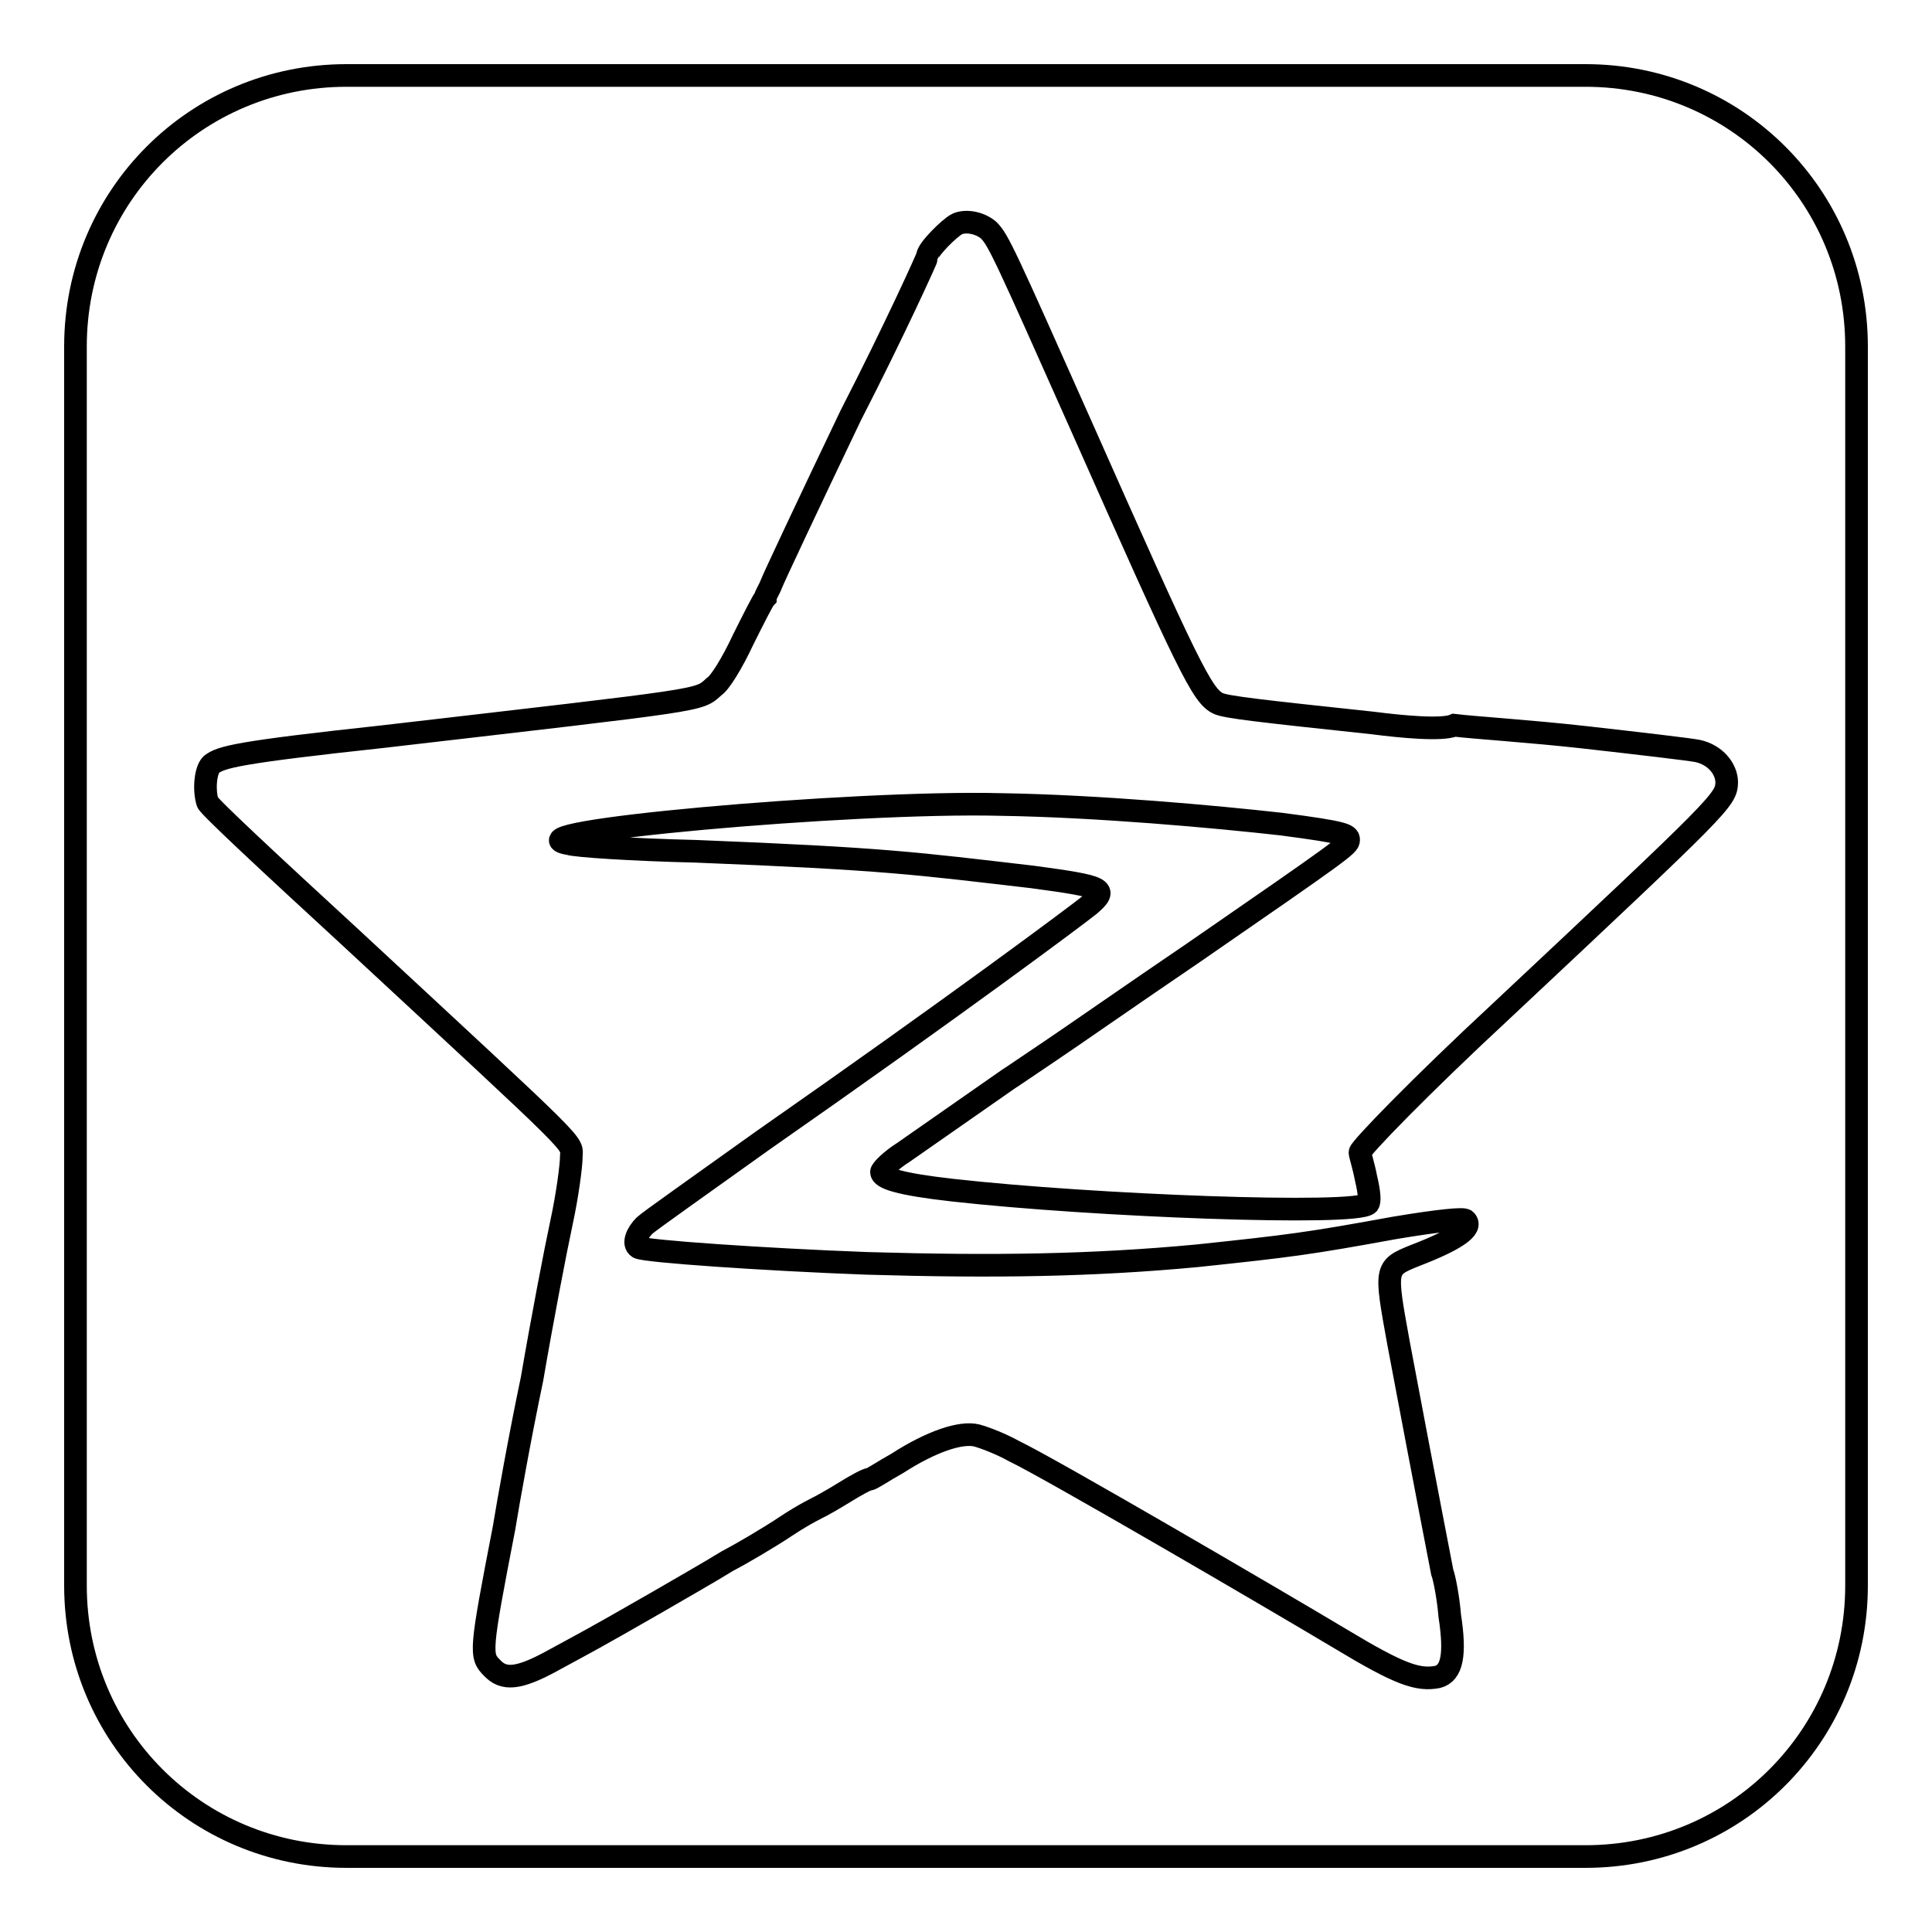 <?xml version="1.0" encoding="utf-8"?>
<!-- Svg Vector Icons : http://www.onlinewebfonts.com/icon -->
<!DOCTYPE svg PUBLIC "-//W3C//DTD SVG 1.1//EN" "http://www.w3.org/Graphics/SVG/1.1/DTD/svg11.dtd">
<svg version="1.1" xmlns="http://www.w3.org/2000/svg" xmlns:xlink="http://www.w3.org/1999/xlink" x="0px" y="0px" viewBox="0 0 256 256" enable-background="new 0 0 256 256" xml:space="preserve">
<g> <path stroke-width="3" fill-opacity="0" stroke="#000000"  d="M210.1,10H45.9C26,10,10,26,10,45.9v164.2C10,230,26,246,45.9,246h164.2c19.9,0,35.9-16,35.9-35.9V45.9 C246,26,230,10,210.1,10z M199.1,133.8c-11,10.2-18.9,18.4-18.9,18.9c0,0.3,0.5,1.8,0.8,3.4c0.5,2.1,0.5,3.1,0.3,3.4 c-1.6,1.6-36.4,0.3-55.1-1.8c-7.1-0.8-9.4-1.6-9.4-2.4c0-0.3,1.3-1.6,2.9-2.6c2.6-1.8,11.3-7.9,13.9-9.7c0.5-0.3,3.1-2.1,5.5-3.7 c2.4-1.6,11-7.6,19.1-13.1c19.7-13.6,20.5-14.2,20.5-14.9s-0.5-1-8.9-2.1c-8.9-1-24.4-2.4-37.2-2.6c-19.7-0.5-66.3,3.7-57.2,5.2 c0.8,0.3,8.4,0.8,16.8,1c25.2,1,29.1,1.6,44.6,3.4c9.7,1.3,10,1.6,7.6,3.7c-1.6,1.3-17.8,13.4-43.3,31.2 c-8.1,5.8-15.2,10.8-15.7,11.3c-1,1-1.6,2.4-0.8,2.9c0.8,0.5,16.8,1.6,30.2,2.1c17,0.5,29.9,0.3,43.8-1c12.3-1.3,14.7-1.6,26.2-3.7 c6-1,9.2-1.3,9.4-1c1,1-1.3,2.6-6.8,4.7c-3.9,1.6-3.9,1.6-2.1,11.5c3.9,20.7,5.5,28.8,5.8,30.4c0.3,0.8,0.8,3.4,1,5.8 c0.8,5.2,0.3,7.6-1.6,8.1c-2.6,0.5-5-0.3-12.8-5c-9.2-5.5-38.5-22.6-43.3-24.9c-1.8-1-3.9-1.8-5-2.1c-2.1-0.5-6,0.8-10.5,3.7 c-1.8,1-3.4,2.1-3.7,2.1c-0.3,0-1.8,0.8-3.4,1.8c-1.6,1-3.1,1.8-3.1,1.8s-2.1,1-4.5,2.6c-2.4,1.6-6,3.7-7.9,4.7 c-2.1,1.3-6.3,3.7-9.4,5.5c-8.7,5-9.2,5.2-13.6,7.6c-4.7,2.6-6.6,2.6-8.1,1c-1.6-1.6-1.6-2.1,1.6-18.6c0.5-3.1,2.1-12.1,3.7-19.7 c1.3-7.6,3.1-17,3.9-20.7s1.3-7.6,1.3-8.7c0-2.1,2.1,0-29.6-29.4c-10-9.2-18.4-17-18.6-17.6c-0.5-1.6-0.3-4.2,0.5-5 c1.3-1,3.4-1.6,22.8-3.7c43-5,41.7-4.7,43.8-6.6c0.8-0.5,2.4-3.1,3.9-6.3c1.3-2.6,2.6-5.2,2.9-5.5c0-0.3,0.5-1,0.8-1.8 c0.3-0.8,5-10.8,10.5-22.3c5.8-11.3,10.2-21,10.2-21.2c0-0.8,2.9-3.7,3.9-4.2c1-0.5,2.9-0.3,4.2,0.8c1.3,1.3,2.1,3.1,12.3,26 c14.2,32,16,35.7,18.1,36.7c1,0.5,5.5,1,20.5,2.6c3.9,0.5,9.2,1,10.8,0.3c2.4,0.3,10.2,0.8,17.3,1.6c7.1,0.8,13.9,1.6,14.9,1.8 c2.4,0.5,3.9,2.4,3.9,4.2C228.7,106,228.2,106.5,199.1,133.8L199.1,133.8z"/></g>
</svg>